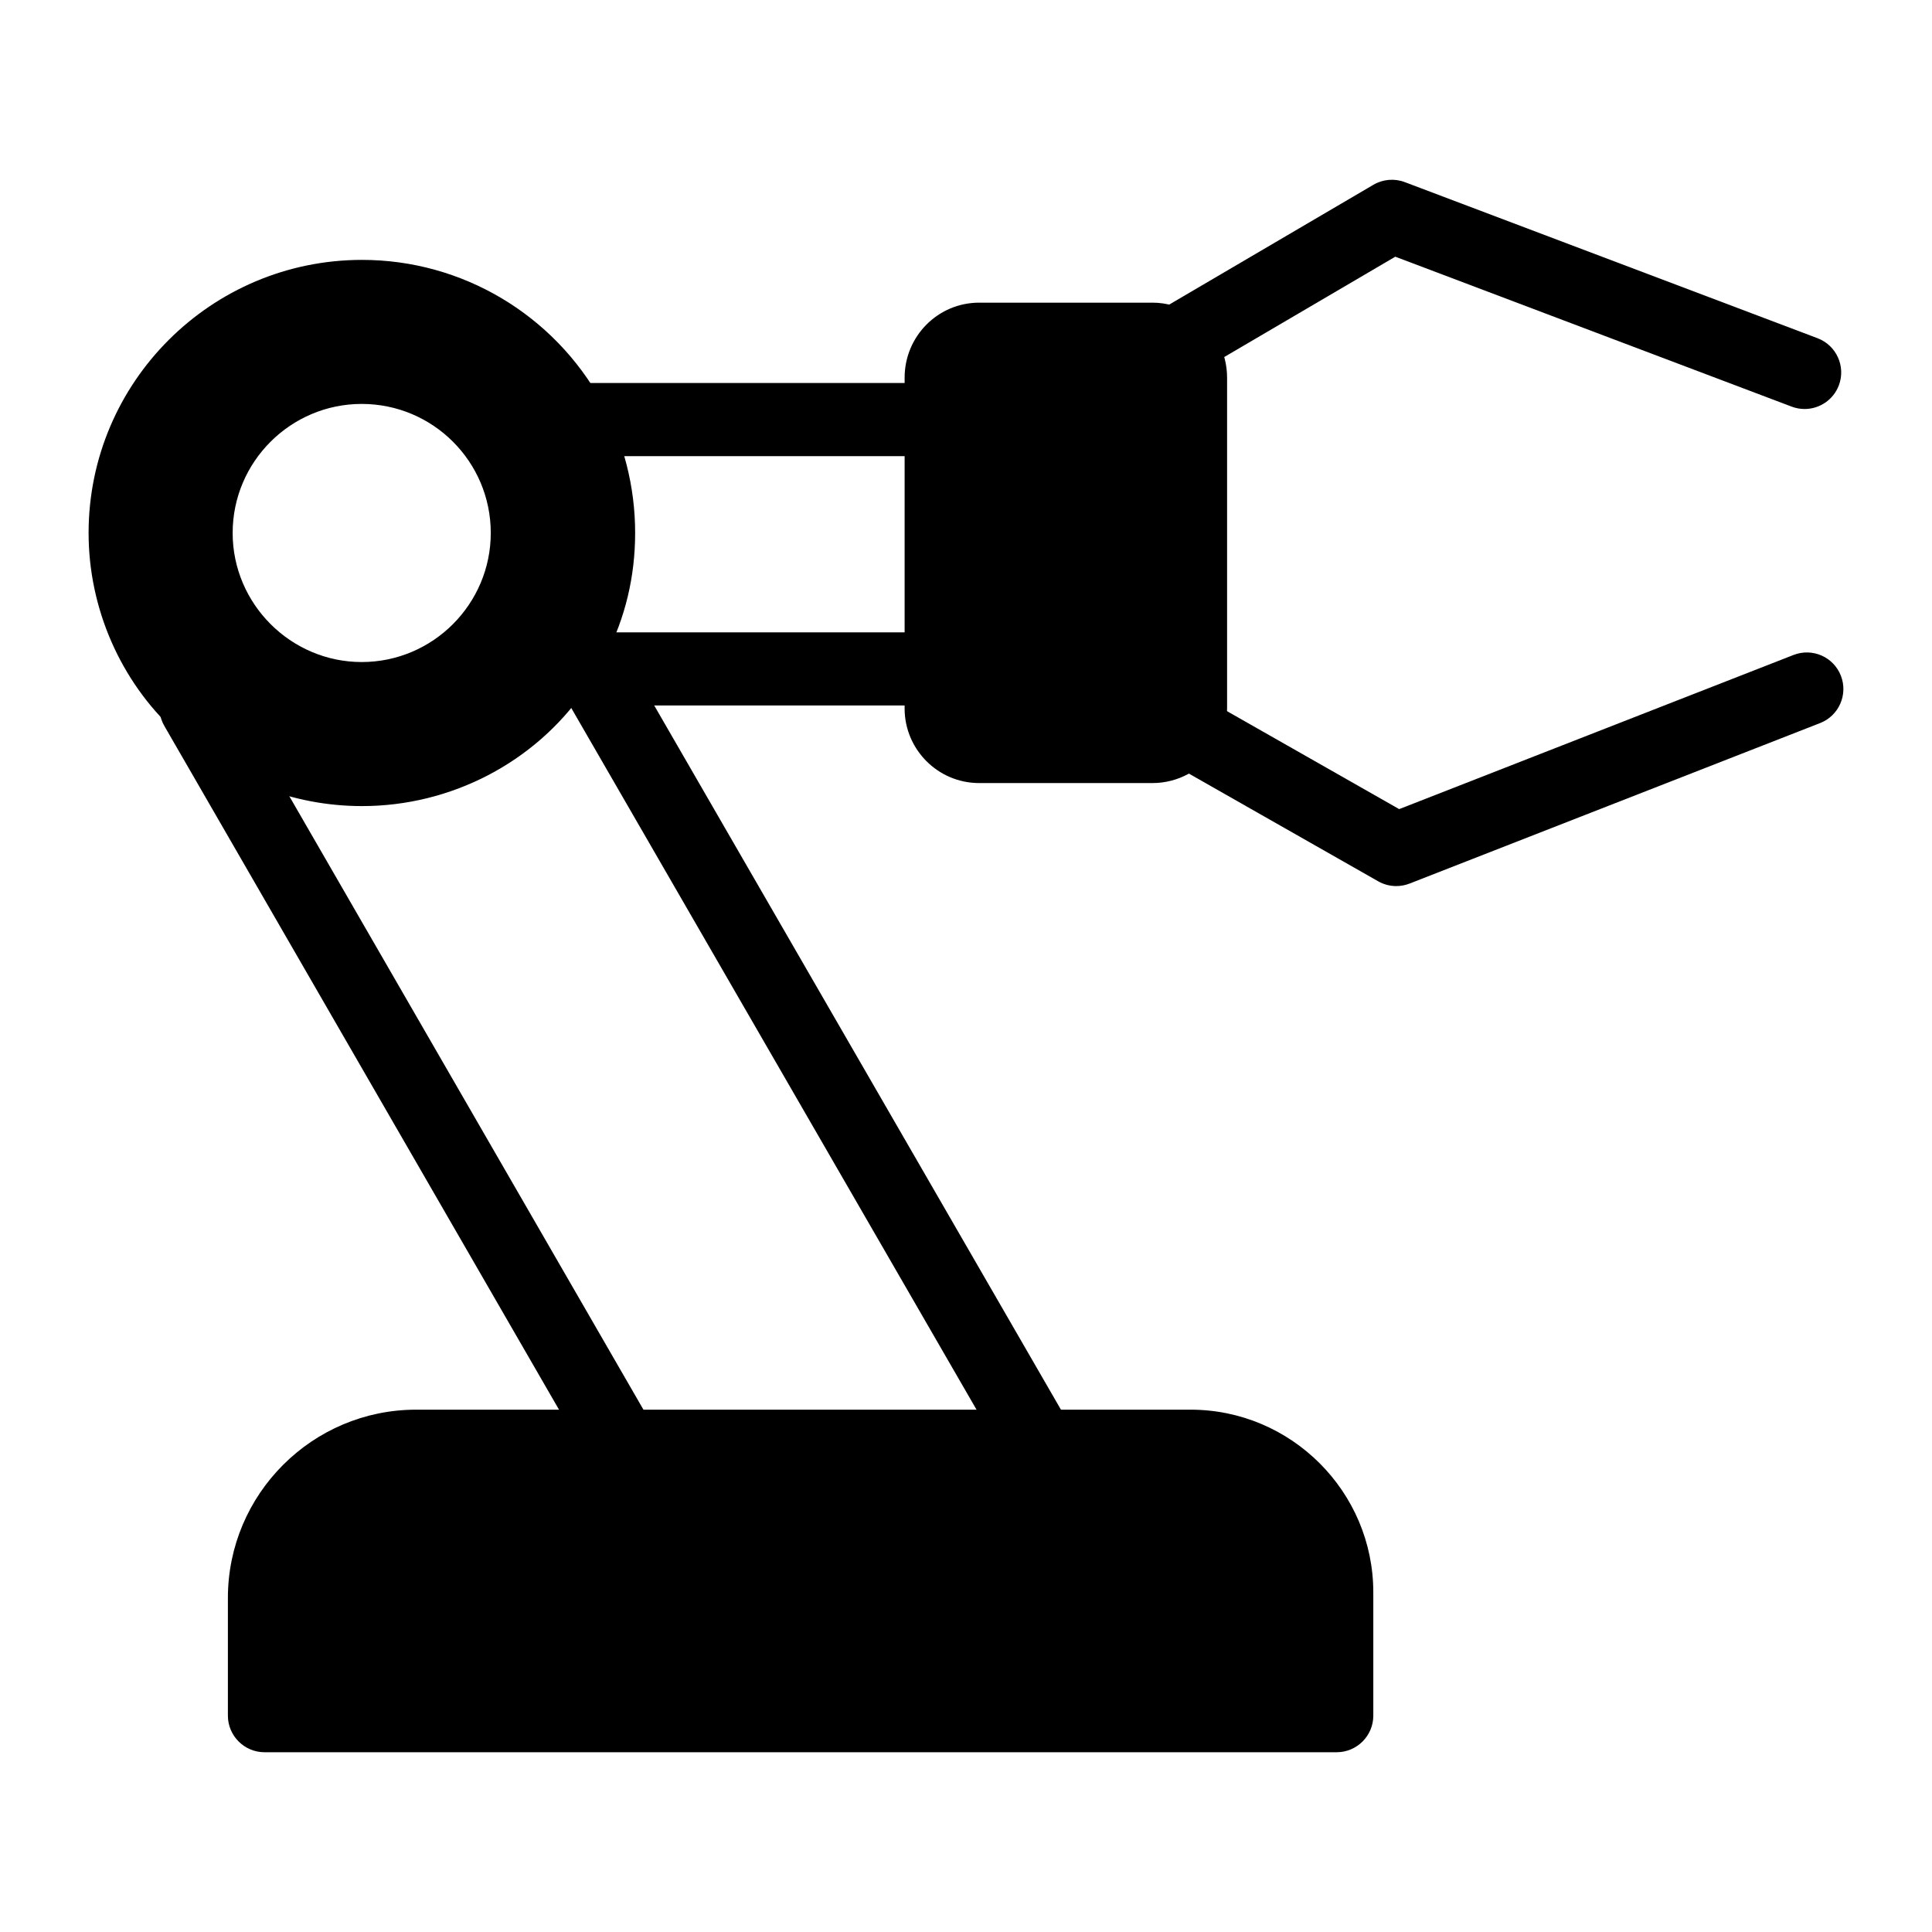 <?xml version="1.0" encoding="UTF-8"?>
<!-- Uploaded to: SVG Repo, www.svgrepo.com, Generator: SVG Repo Mixer Tools -->
<svg fill="#000000" width="800px" height="800px" version="1.1" viewBox="144 144 512 512" xmlns="http://www.w3.org/2000/svg">
 <g>
  <path d="m507.94 566.02v32.652c0 5.328-4.359 9.688-9.688 9.688h-284.17c-5.328 0-9.688-4.359-9.688-9.688v-31.199c0-27.516 22.379-49.895 49.898-49.895h205.21c26.637-0.004 48.438 21.699 48.438 48.441z"/>
  <path d="m308.92 536.93c-3.348 0-6.606-1.734-8.402-4.844l-112.97-195.71c-2.664-4.617-1.102-10.516 3.496-13.203l1.164-0.68c4.644-2.703 10.555-1.148 13.254 3.465 0.922 1.574 1.348 3.301 1.328 5l110.51 191.44c2.672 4.637 1.082 10.559-3.547 13.238-1.527 0.875-3.191 1.289-4.836 1.289z"/>
  <path d="m419.57 536.93c-3.348 0-6.606-1.734-8.398-4.844l-118.97-205.98c-2.676-4.633-1.094-10.559 3.543-13.23 4.621-2.703 10.555-1.09 13.23 3.543l118.97 205.98c2.676 4.633 1.094 10.559-3.543 13.23-1.52 0.887-3.191 1.301-4.832 1.301z"/>
  <path d="m393.39 264.88h-98.434c-5.352 0-9.688-4.34-9.688-9.688 0-5.352 4.34-9.688 9.688-9.688h98.434c5.352 0 9.688 4.34 9.688 9.688 0.004 5.348-4.336 9.688-9.688 9.688z"/>
  <path d="m393.39 330.96h-92.812c-5.352 0-9.688-4.34-9.688-9.688 0-5.352 4.34-9.688 9.688-9.688h92.812c5.352 0 9.688 4.34 9.688 9.688 0.004 5.348-4.336 9.688-9.688 9.688z"/>
  <path d="m469.19 244.07v87.684c0 3.973-1.164 7.652-3.391 10.852-3.293 5.426-9.59 8.914-16.375 8.914h-45.926c-10.949 0-19.766-8.914-19.766-19.766l0.004-87.684c0-10.949 8.816-19.863 19.766-19.863h45.926c3.684 0 7.266 1.066 10.465 3.004 5.809 3.68 9.297 9.98 9.297 16.859z"/>
  <path d="m622.24 252.39c-1.141 0-2.301-0.203-3.426-0.629l-105.05-39.734-54.137 31.758c-4.613 2.707-10.551 1.156-13.254-3.453-2.711-4.613-1.164-10.551 3.453-13.254l58.129-34.105c2.527-1.484 5.586-1.742 8.328-0.711l109.39 41.371c5.004 1.898 7.531 7.488 5.641 12.488-1.473 3.879-5.156 6.266-9.07 6.269z"/>
  <path d="m514.02 378.82c-1.66 0-3.312-0.426-4.793-1.27l-56.191-31.969c-4.648-2.644-6.273-8.562-3.629-13.215 2.641-4.641 8.559-6.281 13.215-3.629l52.176 29.688 104.5-40.852c5.012-1.949 10.605 0.516 12.551 5.492 1.949 4.984-0.512 10.605-5.492 12.551l-108.8 42.535c-1.145 0.445-2.34 0.668-3.531 0.668z"/>
  <path d="m303.51 250.56c-12.789-23.254-37.105-37.688-63.559-37.688-40.016 0-72.473 32.457-72.473 72.375 0 19.957 8.43 39.238 22.961 52.609 13.371 12.789 31.004 19.766 49.508 19.766 23.543 0 45.633-11.531 58.809-30.422 2.133-2.809 4.07-6.008 5.812-9.496 5.133-9.98 7.75-20.93 7.75-32.457 0.008-12.305-3.094-24.32-8.809-34.688zm-63.656 68.887c-18.797 0-34.199-15.406-34.199-34.203 0-18.891 15.406-34.199 34.199-34.199 18.895 0 34.203 15.309 34.203 34.199 0 18.801-15.309 34.203-34.203 34.203z"/>
 </g>
</svg>